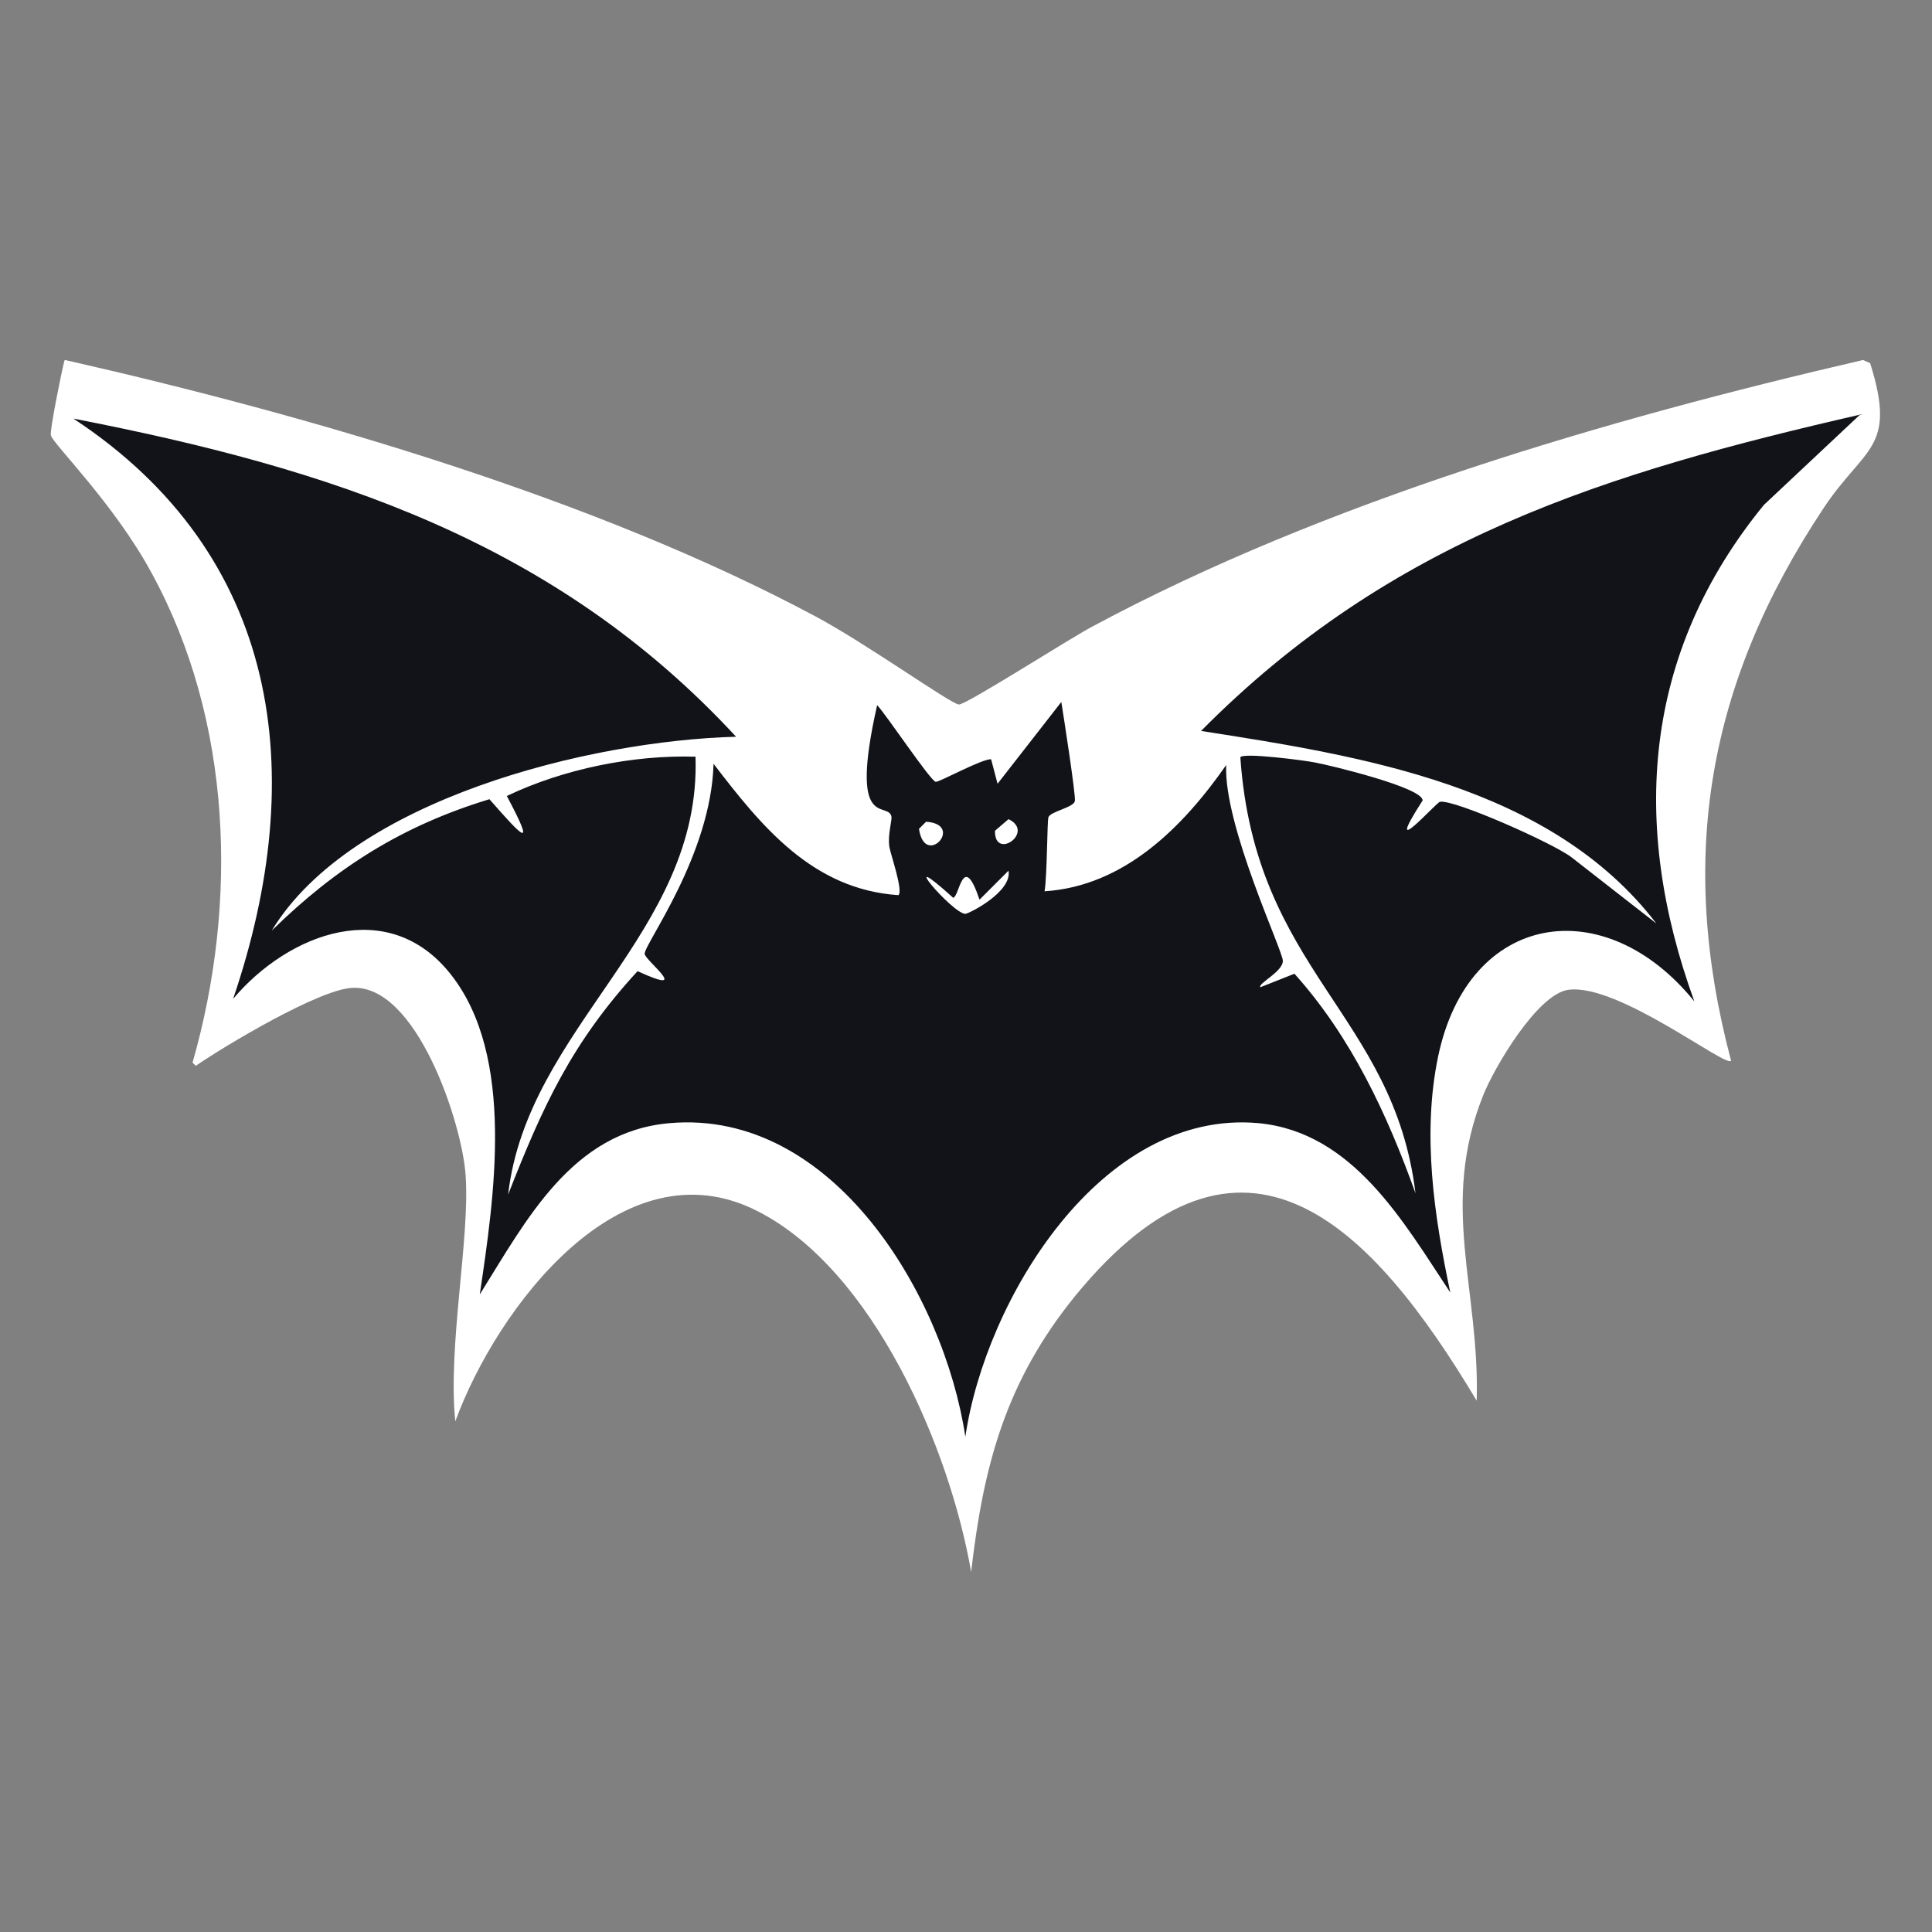 <?xml version="1.0" encoding="UTF-8"?><svg id="Layer_1" xmlns="http://www.w3.org/2000/svg" viewBox="0 0 300 300"><rect x="0" y="0" width="300" height="300" fill="#808080" stroke="none"/><defs><style>.cls-1{fill:#fefffe;}.cls-1,.cls-2{stroke-width:0px;}.cls-2{fill:#111319;}</style></defs><path class="cls-1" d="M10.1,55.9c37.9,8.6,82.3,21.5,116.5,39.8,7.9,4.2,21,13.6,22.3,13.7,1.2,0,17.6-10.5,20.7-12.1,36.1-19.4,79.9-32.2,119.7-41.4l1.1.5c4.2,13.4-.9,12.9-7.3,22.6-17.9,27-22.7,54.1-14.3,85.7-.7,1.2-17.6-12.1-25.3-11-4.8.7-11.5,12.1-13.2,16.4-6.8,17-.5,30.2-1,47.4-16.2-27.1-36.3-48.2-62.4-16.2-10.7,13.2-14.2,26.2-16.1,42.8-3.3-19.1-15.1-46.8-33.1-56-21.2-10.9-40.6,15.1-47,32.6-1.2-11.7,2.3-28.4,1.6-38.2-.5-7.9-7.6-29.8-17.7-29.1-5.1.3-19.4,8.8-24.2,12.1l-.5-.5c7.1-24.8,6.2-53.1-6.4-76.1-5.8-10.7-15.3-20-15.6-21.3-.2-.7,1.6-9.6,2.1-11.6Z"/><path class="cls-2" d="M288.7,64.5l-14.8,13.9c-18.8,23-20.8,49.6-10.8,77.1-13.9-17.2-35.1-14-39.8,8.6-2.5,12.1-.6,24.7,1.9,36.6-7.3-11-15.1-24.9-29.8-26.3-24.5-2.2-42.4,27.5-45.5,48.7-3.3-21.9-20.5-50.9-45.9-48.7-15.2,1.3-22.3,15.1-29.5,26.6,2.2-14.9,5.6-36.9-4.5-49.7-9.7-12.3-25.2-6.4-33.8,3.8,11.9-35,7.4-68.9-24.8-90.1,39.6,7.7,74.7,18.9,102.9,49.4-22.7.6-59.7,9.7-72.1,30.1,10-9.8,20.3-16.3,33.8-20.4,5.5,6.3,7.1,7.8,2.7-.5,8.8-4.2,19.6-6.4,29.3-6.1.9,27.5-26.1,41.9-29.1,68,5.4-13.8,9.9-23.6,20.1-34.7,8.7,4,1.1-1.7,1.1-2.7,0-1.6,10.3-15.3,10.7-29.5,7.5,9.8,15.4,19.5,28.7,20.4.8-.6-1.2-6.3-1.4-7.5-.3-2,.5-4.2.3-4.8-.7-2.3-6.6,2.3-2.2-17.2,1.3,1.3,8.3,11.8,9.1,11.9.5.1,7.2-3.6,8.6-3.5l1,3.8,9.9-12.7c.4,2.5,2.3,14.7,2.1,15.4-.2,1-3.8,1.6-4.1,2.5-.2.5-.2,9.2-.6,11.5,12.4-.8,21.5-10,28.2-19.6-.4,9.4,8.8,28.8,8.8,30.4,0,1.7-3.9,3.5-3.5,4.1l5.3-2.1c8.8,9.8,14.4,21.8,18.8,34.1-3.4-27.9-24.9-34.5-27.2-67.7.3-.8,10.2.5,11.6.8,2.2.4,16.8,3.9,16.7,5.9-6.5,10.1,2.1.3,2.7.2,2.2-.4,17.5,6.4,20.4,8.6l13.2,10.3c-16.4-21.4-45.7-26-70.7-29.9,29.5-29.8,62.9-40.1,102.7-49.2Z"/><path class="cls-1" d="M156.6,135.2c.6,3.3-6.2,6.7-6.7,6.7-2,0-11.3-11-1.9-2.5,1-.1,1.5-7.4,4.1.3l4.5-4.5Z"/><path class="cls-1" d="M143.8,127.6c6.1.4-.2,7.3-1.1,1.1l1.1-1.1Z"/><path class="cls-1" d="M156.6,127.2c4.2,2-2.2,6.5-2.1,1.8l2.1-1.8Z"/></svg>